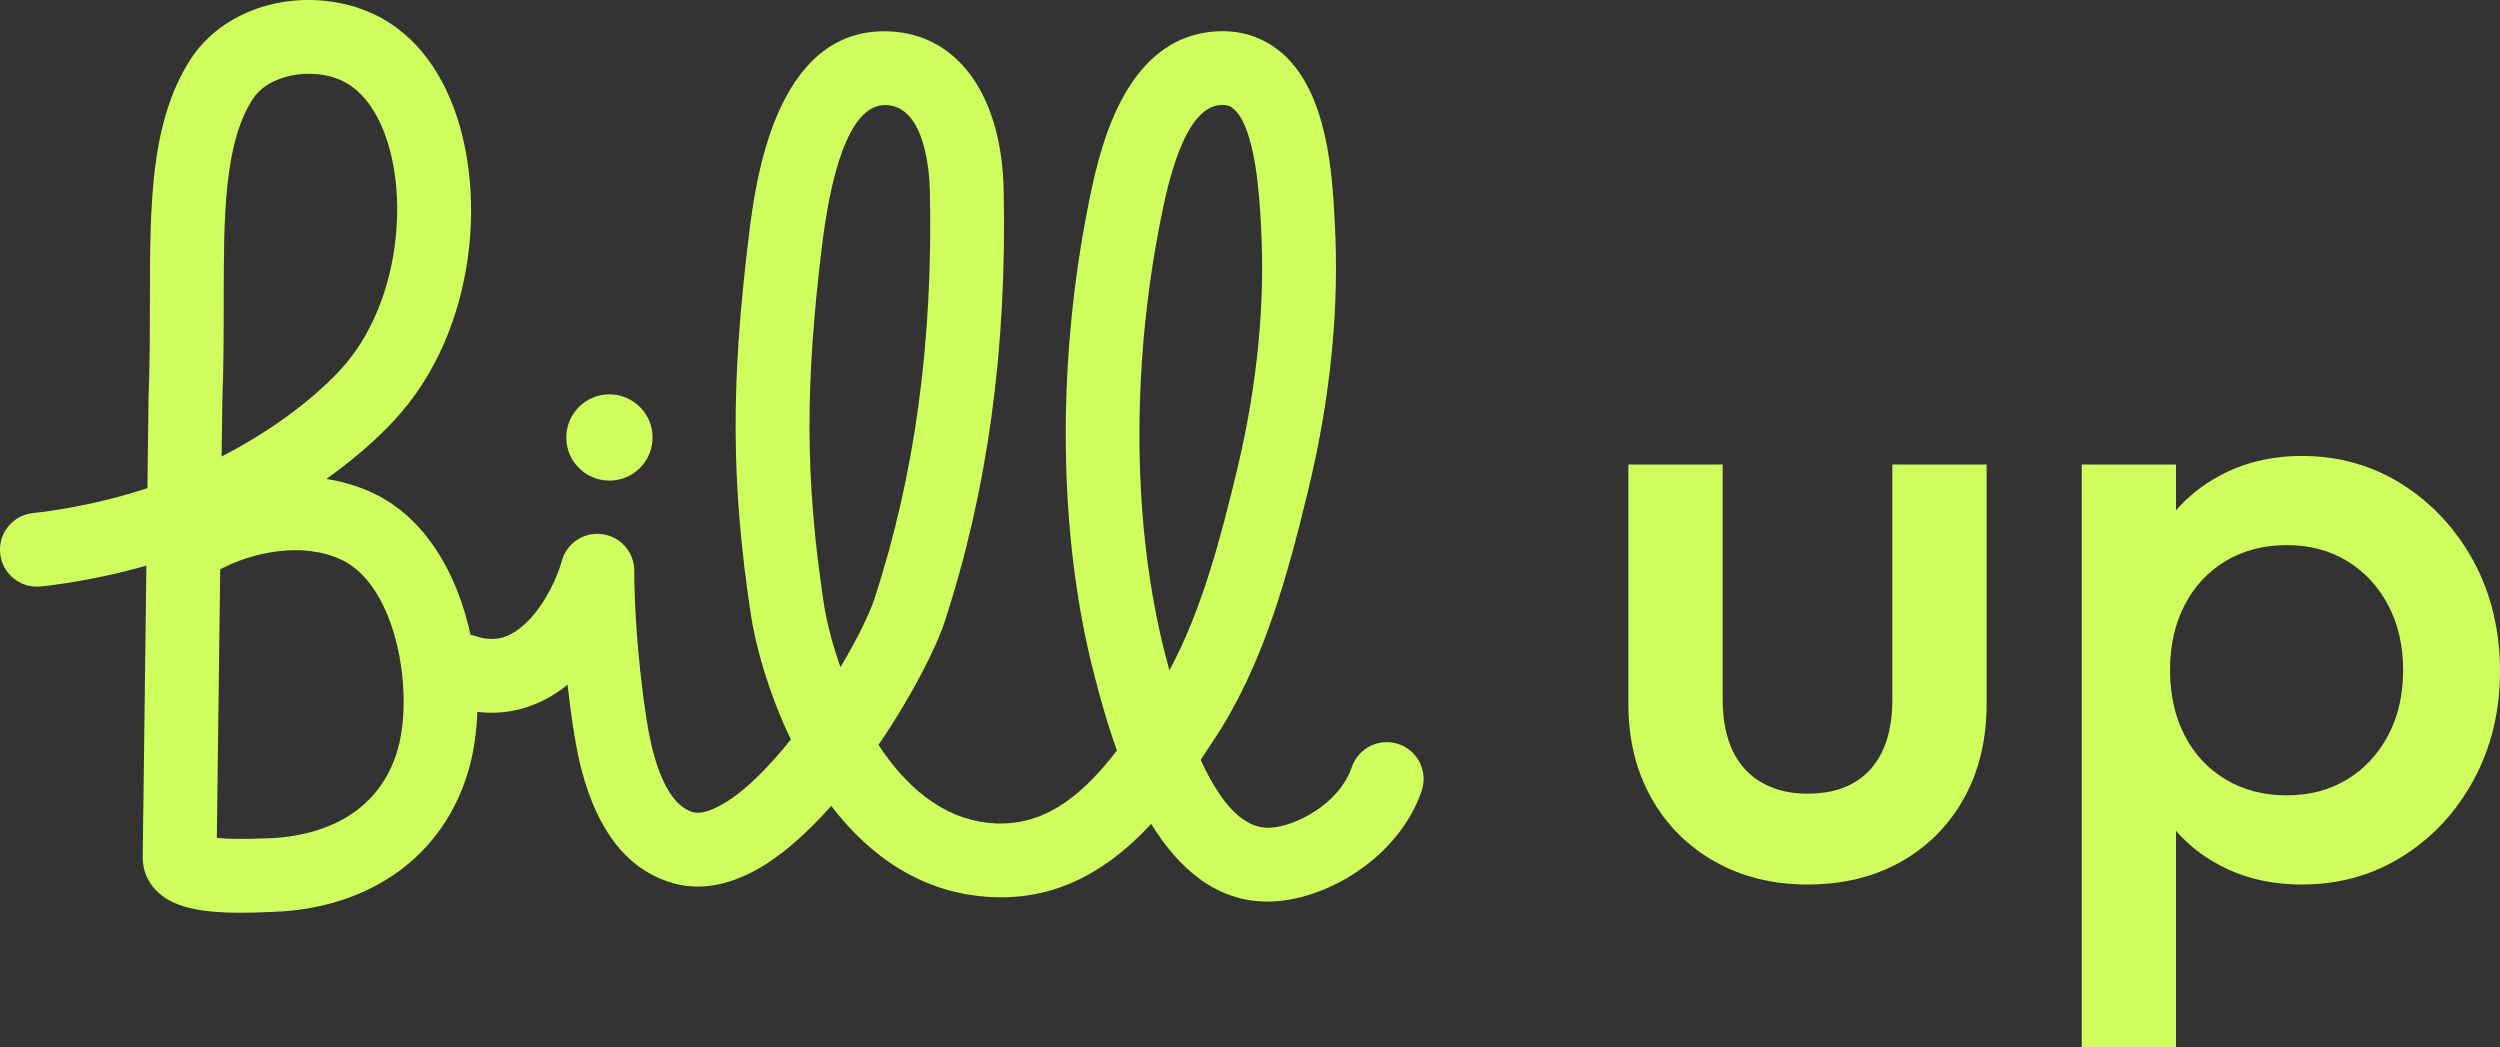 <?xml version="1.0" encoding="UTF-8"?>
<svg id="Calque_2" data-name="Calque 2" xmlns="http://www.w3.org/2000/svg" viewBox="0 0 973.71 407.93">
  <rect x="0" y="0" width="973.71" height="407.93" fill="#333333" stroke="none"/>
  <defs>
    <style>
      .cls-1 {
        fill: #cfff5e;
        stroke-width: 0px;
      }
    </style>
  </defs>
  <g id="Calque_1-2" data-name="Calque 1">
    <g>
      <g>
        <path class="cls-1" d="m703.99,344.5c-13.58,0-25.65-3-36.22-9.01-10.57-6.01-18.81-14.3-24.7-24.87-5.9-10.57-8.85-22.75-8.85-36.55v-93.13h36.72v91.46c0,7.79,1.28,14.41,3.84,19.86,2.56,5.46,6.34,9.63,11.35,12.52,5.01,2.9,10.96,4.34,17.86,4.34,10.68,0,18.86-3.17,24.54-9.51,5.67-6.34,8.51-15.41,8.51-27.21v-91.46h36.72v93.13c0,14.02-2.95,26.32-8.85,36.88-5.9,10.57-14.08,18.81-24.53,24.7-10.46,5.89-22.59,8.85-36.39,8.85Z"/>
        <path class="cls-1" d="m963.53,218.81c-6.79-12.56-16.02-22.57-27.71-30.05-11.69-7.43-24.76-11.17-39.21-11.17-12.02,0-22.82,2.62-32.38,7.85-6.51,3.53-12.06,7.99-16.71,13.32v-17.82h-36.72v226.99h36.72v-84.31c4.52,5.2,9.99,9.54,16.38,13.03,9.56,5.25,20.46,7.85,32.71,7.85,14.46,0,27.53-3.65,39.21-11.01,11.69-7.35,20.92-17.3,27.71-29.88,6.77-12.58,10.18-26.64,10.18-42.23s-3.41-29.98-10.18-42.56Zm-33.39,67.61c-3.88,7.33-9.23,13.07-16.02,17.18-6.79,4.13-14.62,6.17-23.52,6.17s-16.81-2.04-23.71-6.17c-6.9-4.11-12.25-9.85-16.02-17.18-3.78-7.35-5.68-15.8-5.68-25.38s1.9-18.03,5.68-25.36c3.78-7.35,9.13-13.07,16.02-17.2,6.9-4.11,14.81-6.17,23.71-6.17s16.73,2.07,23.52,6.17c6.79,4.13,12.14,9.85,16.02,17.2,3.9,7.33,5.84,15.8,5.84,25.36s-1.94,18.03-5.84,25.38Z"/>
      </g>
      <g>
        <path class="cls-1" d="m544.81,289.83c-7.5-2.58-15.67,1.4-18.28,8.9-5,14.54-22.07,23.21-31.97,23.67-9.73.43-18.65-8.45-26.93-26.45,1.88-2.79,3.66-5.49,5.35-8.07l.19-.31c19.08-28.99,28.52-64.1,36.57-97.57,8.55-35.56,11.96-70.38,10.12-103.5l-.06-1.3c-.93-17.02-2.66-48.67-20.11-64.2-7.17-6.36-16.21-9.4-26.08-8.78-36.7,2.29-45.86,48.26-49.77,67.9-12.45,62.55-11.58,129.21,2.4,182.86,1.86,7.19,4.65,17.84,8.78,29.3-12.25,16.05-26.89,29.18-46.92,28.44-17.55-.68-33-10.97-45.95-30.58,12.86-18.83,22.45-37.77,25.81-48.05,16.73-51.25,24.24-106.16,22.96-167.91-.74-37.05-17.78-60.77-44.42-61.95-44.93-1.98-52.39,59.66-54.87,79.92-7.04,57.65-6.84,96.11.76,146.9,1.71,11.52,6.61,30.21,15.65,48.96-9.29,11.67-19.39,21.7-28.68,26.33-4.15,2.07-7.48,2.71-9.89,1.86-6.57-2.25-11.52-10.02-15.18-23.69-3.35-12.56-7.25-45.95-7.25-70.21,0-7.21-5.33-13.3-12.45-14.25-7.14-.97-13.9,3.51-15.78,10.45-2.21,8.12-9.5,22.98-19.62,28.39-4.34,2.33-8.78,2.6-13.94.89-.66-.21-1.32-.39-1.98-.5-5.12-23.73-17.59-46.09-38.9-55.67-5.55-2.5-11.36-4.13-17.28-5.06,9.89-7.04,18.79-14.64,26.16-22.51,33.16-35.37,36.96-92.35,21.46-126.98C162.51,9.75,142.15,2.05,127.24.4c-21.79-2.44-42.62,6.5-53.07,22.78-15.76,24.53-15.76,56.89-15.78,94.39-.02,12.02-.02,24.43-.54,37.42v.37s-.19,14.27-.43,34.75c-2.11.7-4.19,1.36-6.3,1.98-20.03,5.95-37.5,7.66-38.06,7.72-7.91.72-13.73,7.7-13.01,15.61.72,7.91,7.7,13.73,15.61,13.01.81-.06,19.25-1.8,41.36-8.12-.64,50.86-1.43,113.1-1.43,113.55-.06,5.06,1.96,9.81,5.68,13.4,5.97,5.74,15.51,8.24,32.67,8.24,3.41,0,7.12-.08,11.19-.29l1.16-.04c38.33-1.36,66.84-22.18,76.34-55.65,1.88-6.65,3.01-14.25,3.28-22.26,9.31,1.14,18.44-.56,26.85-5.06,2.99-1.59,5.76-3.47,8.3-5.51,1.49,13.38,3.43,25.61,5.45,33.21,6.3,23.62,17.28,37.85,33.6,43.45,9.97,3.45,20.75,2.33,32.05-3.28,10.84-5.39,21.64-14.95,31.59-26.18,14.79,19.31,35.39,34.46,63.23,35.54,26.64,1.09,46.34-12.29,61.39-28.54,10.39,16.85,24.92,30.27,45.33,30.27.7,0,1.42-.02,2.15-.06,21.48-.97,49-17.33,57.84-42.99,2.6-7.5-1.38-15.67-8.9-18.28ZM86.6,155.91c.52-13.46.52-26.1.54-38.33,0-32.98.02-61.43,11.23-78.88,5.2-8.12,16.66-10.74,25.69-9.75,7.02.78,17.2,3.7,24.43,19.84,11.44,25.59,7.66,70.11-16.21,95.57-11.65,12.43-27.92,24.14-45.97,33.45.16-12.31.27-20.59.29-21.91Zm68.37,135.77c-8.51,30.09-37.58,34.34-49.68,34.77l-1.53.06c-9.77.45-15.74.21-19.31-.17.23-18.19.81-64.74,1.32-104.61,12.12-6.44,31.35-10.88,46.81-3.92,21.93,9.85,28.7,51.6,22.38,73.87Zm172.39-31.84c-3.41-9.54-5.53-18.42-6.55-25.07-7.17-47.95-7.33-84.38-.64-139.16,3.06-25.05,9.81-54.7,24.57-54.7h.5c15.1.68,16.79,26.06,16.95,33.82,1.2,58.46-5.86,110.29-21.58,158.41-1.94,5.95-6.75,15.8-13.26,26.7Zm128.13,1.28c-.5-1.78-.97-3.57-1.45-5.41-12.93-49.58-13.65-111.55-2-170.01,2.38-12,8.74-43.88,23.33-44.81.29,0,.54-.02.78-.02,2.15,0,3.35.64,4.42,1.59,8.49,7.58,9.95,34.26,10.51,44.29l.06,1.32c1.69,30.33-1.47,62.34-9.38,95.2-6.42,26.76-13.77,54.58-26.29,77.85Z"/>
        <circle class="cls-1" cx="237.36" cy="170.39" r="16.8"/>
      </g>
    </g>
  </g>
</svg>